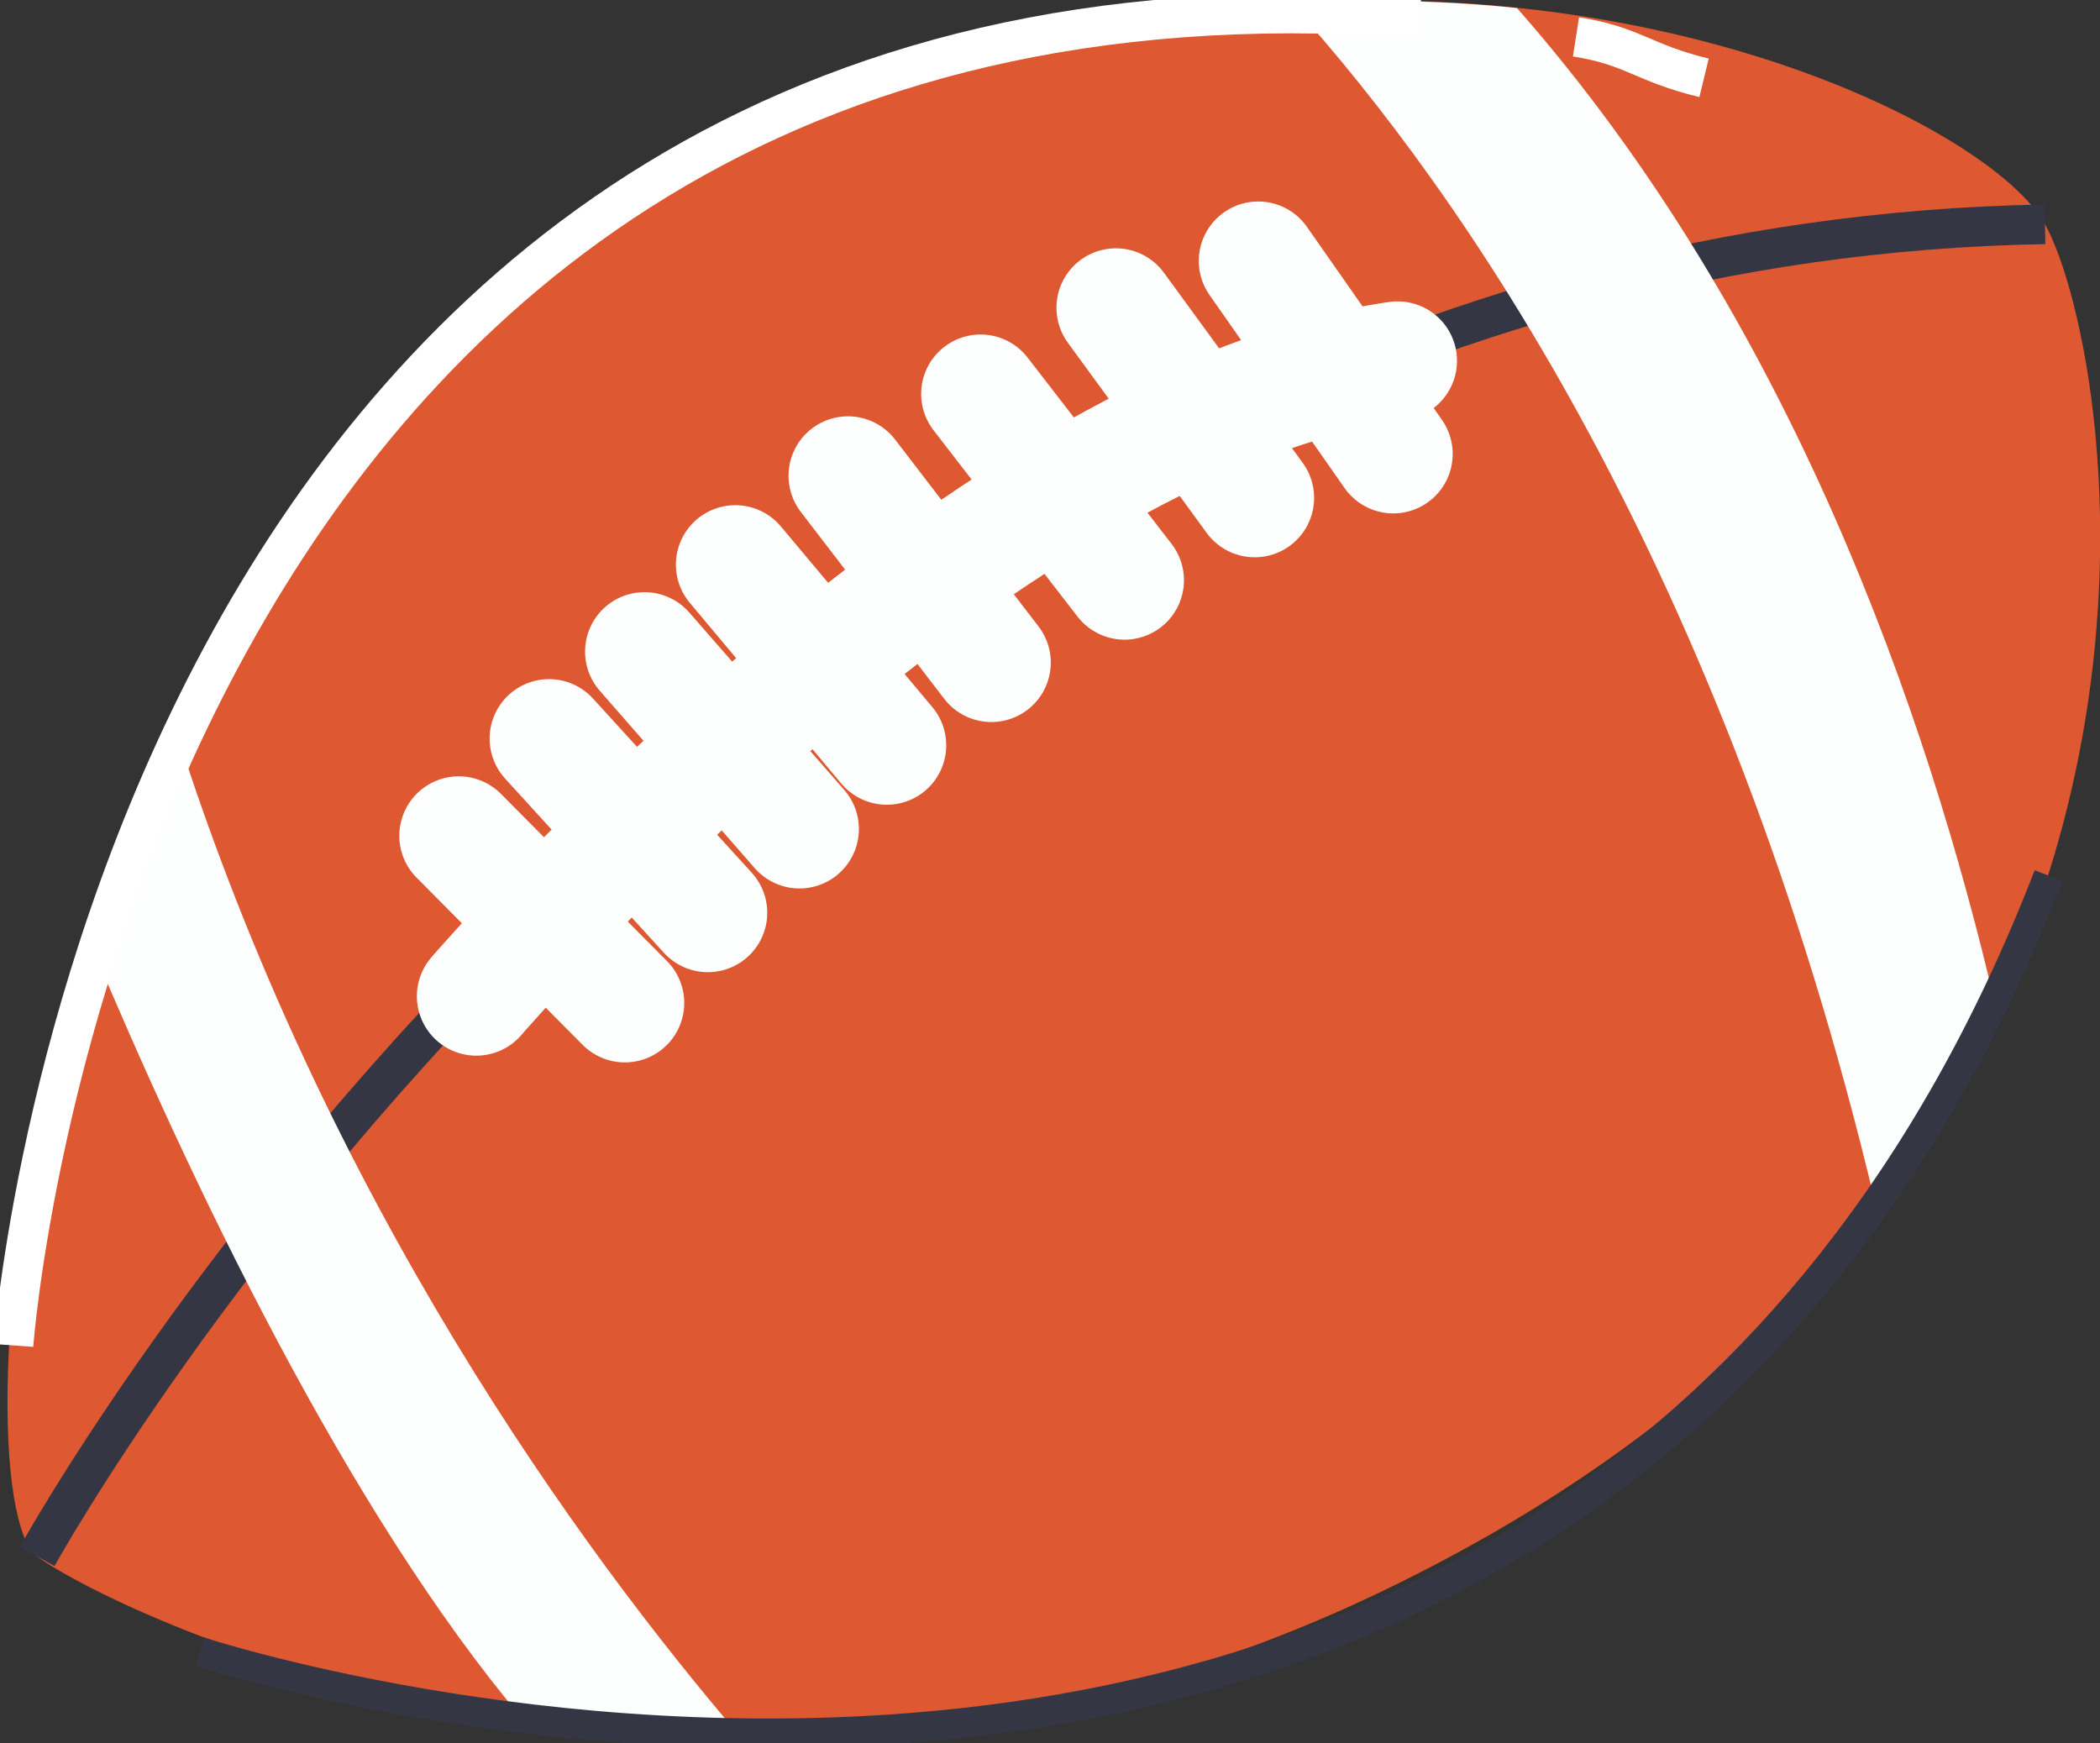 <svg width="53" height="44" viewBox="0 0 53 44" fill="none" xmlns="http://www.w3.org/2000/svg">
<rect x="0" y="0" width="53" height="44" fill="#333333" stroke="none"/>
<g clip-path="url(#clip0_1718_2377)">
<path d="M17.027 4.736C34.041 -4.682 49.762 2.338 51.612 5.661C53.463 8.983 56.98 29.614 34.782 40.208C18.136 48.152 2.973 40.765 0.939 39.284C-1.095 37.809 0.014 14.162 17.027 4.736Z" fill="#DE5831"/>
<path d="M51.612 5.661C19.115 6.218 0.938 39.284 0.938 39.284" stroke="#343743" stroke-miterlimit="10"/>
<path d="M50.374 25.435C48.646 17.994 45.17 8.025 38.286 0.204C37.925 0.163 37.565 0.136 37.197 0.109C36.612 0.068 36.014 0.041 35.408 0.027C34.49 0.007 33.551 0.027 32.592 0.088C36.877 4.838 43.531 14.345 47.34 30.416C48.592 28.785 49.592 27.107 50.374 25.435Z" fill="#FCFFFD"/>
<path d="M13.211 43.409C14.919 43.66 16.748 43.816 18.687 43.83C14.694 39.169 8.197 30.3 4.422 18.375C3.544 20.148 2.823 21.942 2.238 23.695C4.789 29.784 8.755 38.136 13.211 43.409Z" fill="#FCFFFD"/>
<path d="M12.021 25.143C12.021 25.143 24.483 10.669 35.272 9.106" stroke="#FCFFFD" stroke-width="3" stroke-miterlimit="10" stroke-linecap="round" stroke-linejoin="round"/>
<path d="M11.578 21.093L15.769 25.313" stroke="#FCFFFD" stroke-width="3" stroke-miterlimit="10" stroke-linecap="round" stroke-linejoin="round"/>
<path d="M13.857 18.64L17.864 23.036" stroke="#FCFFFD" stroke-width="3" stroke-miterlimit="10" stroke-linecap="round" stroke-linejoin="round"/>
<path d="M16.266 16.445L20.177 20.923" stroke="#FCFFFD" stroke-width="3" stroke-miterlimit="10" stroke-linecap="round" stroke-linejoin="round"/>
<path d="M18.558 14.25L22.381 18.81" stroke="#FCFFFD" stroke-width="3" stroke-miterlimit="10" stroke-linecap="round" stroke-linejoin="round"/>
<path d="M21.401 12.007L25.02 16.723" stroke="#FCFFFD" stroke-width="3" stroke-miterlimit="10" stroke-linecap="round" stroke-linejoin="round"/>
<path d="M24.748 9.942L28.381 14.644" stroke="#FCFFFD" stroke-width="3" stroke-miterlimit="10" stroke-linecap="round" stroke-linejoin="round"/>
<path d="M28.163 7.767L31.666 12.565" stroke="#FCFFFD" stroke-width="3" stroke-miterlimit="10" stroke-linecap="round" stroke-linejoin="round"/>
<path d="M31.755 6.585L35.163 11.457" stroke="#FCFFFD" stroke-width="3" stroke-miterlimit="10" stroke-linecap="round" stroke-linejoin="round"/>
<path d="M39.775 0.931C41.211 1.155 41.462 1.59 43.007 1.964" stroke="white" stroke-miterlimit="10"/>
<path d="M0.34 33.956C0.34 33.956 2.809 -0.163 33.292 0.347C34.115 0.36 34.966 0.401 35.83 0.462" stroke="white" stroke-miterlimit="10"/>
<path d="M5.034 41.683C5.034 41.683 39.687 53.133 51.701 22.099" stroke="#343743" stroke-width="0.75" stroke-miterlimit="10"/>
</g>
<defs>
<clipPath id="clip0_1718_2377">
<rect width="53" height="44" fill="white"/>
</clipPath>
</defs>
</svg>
